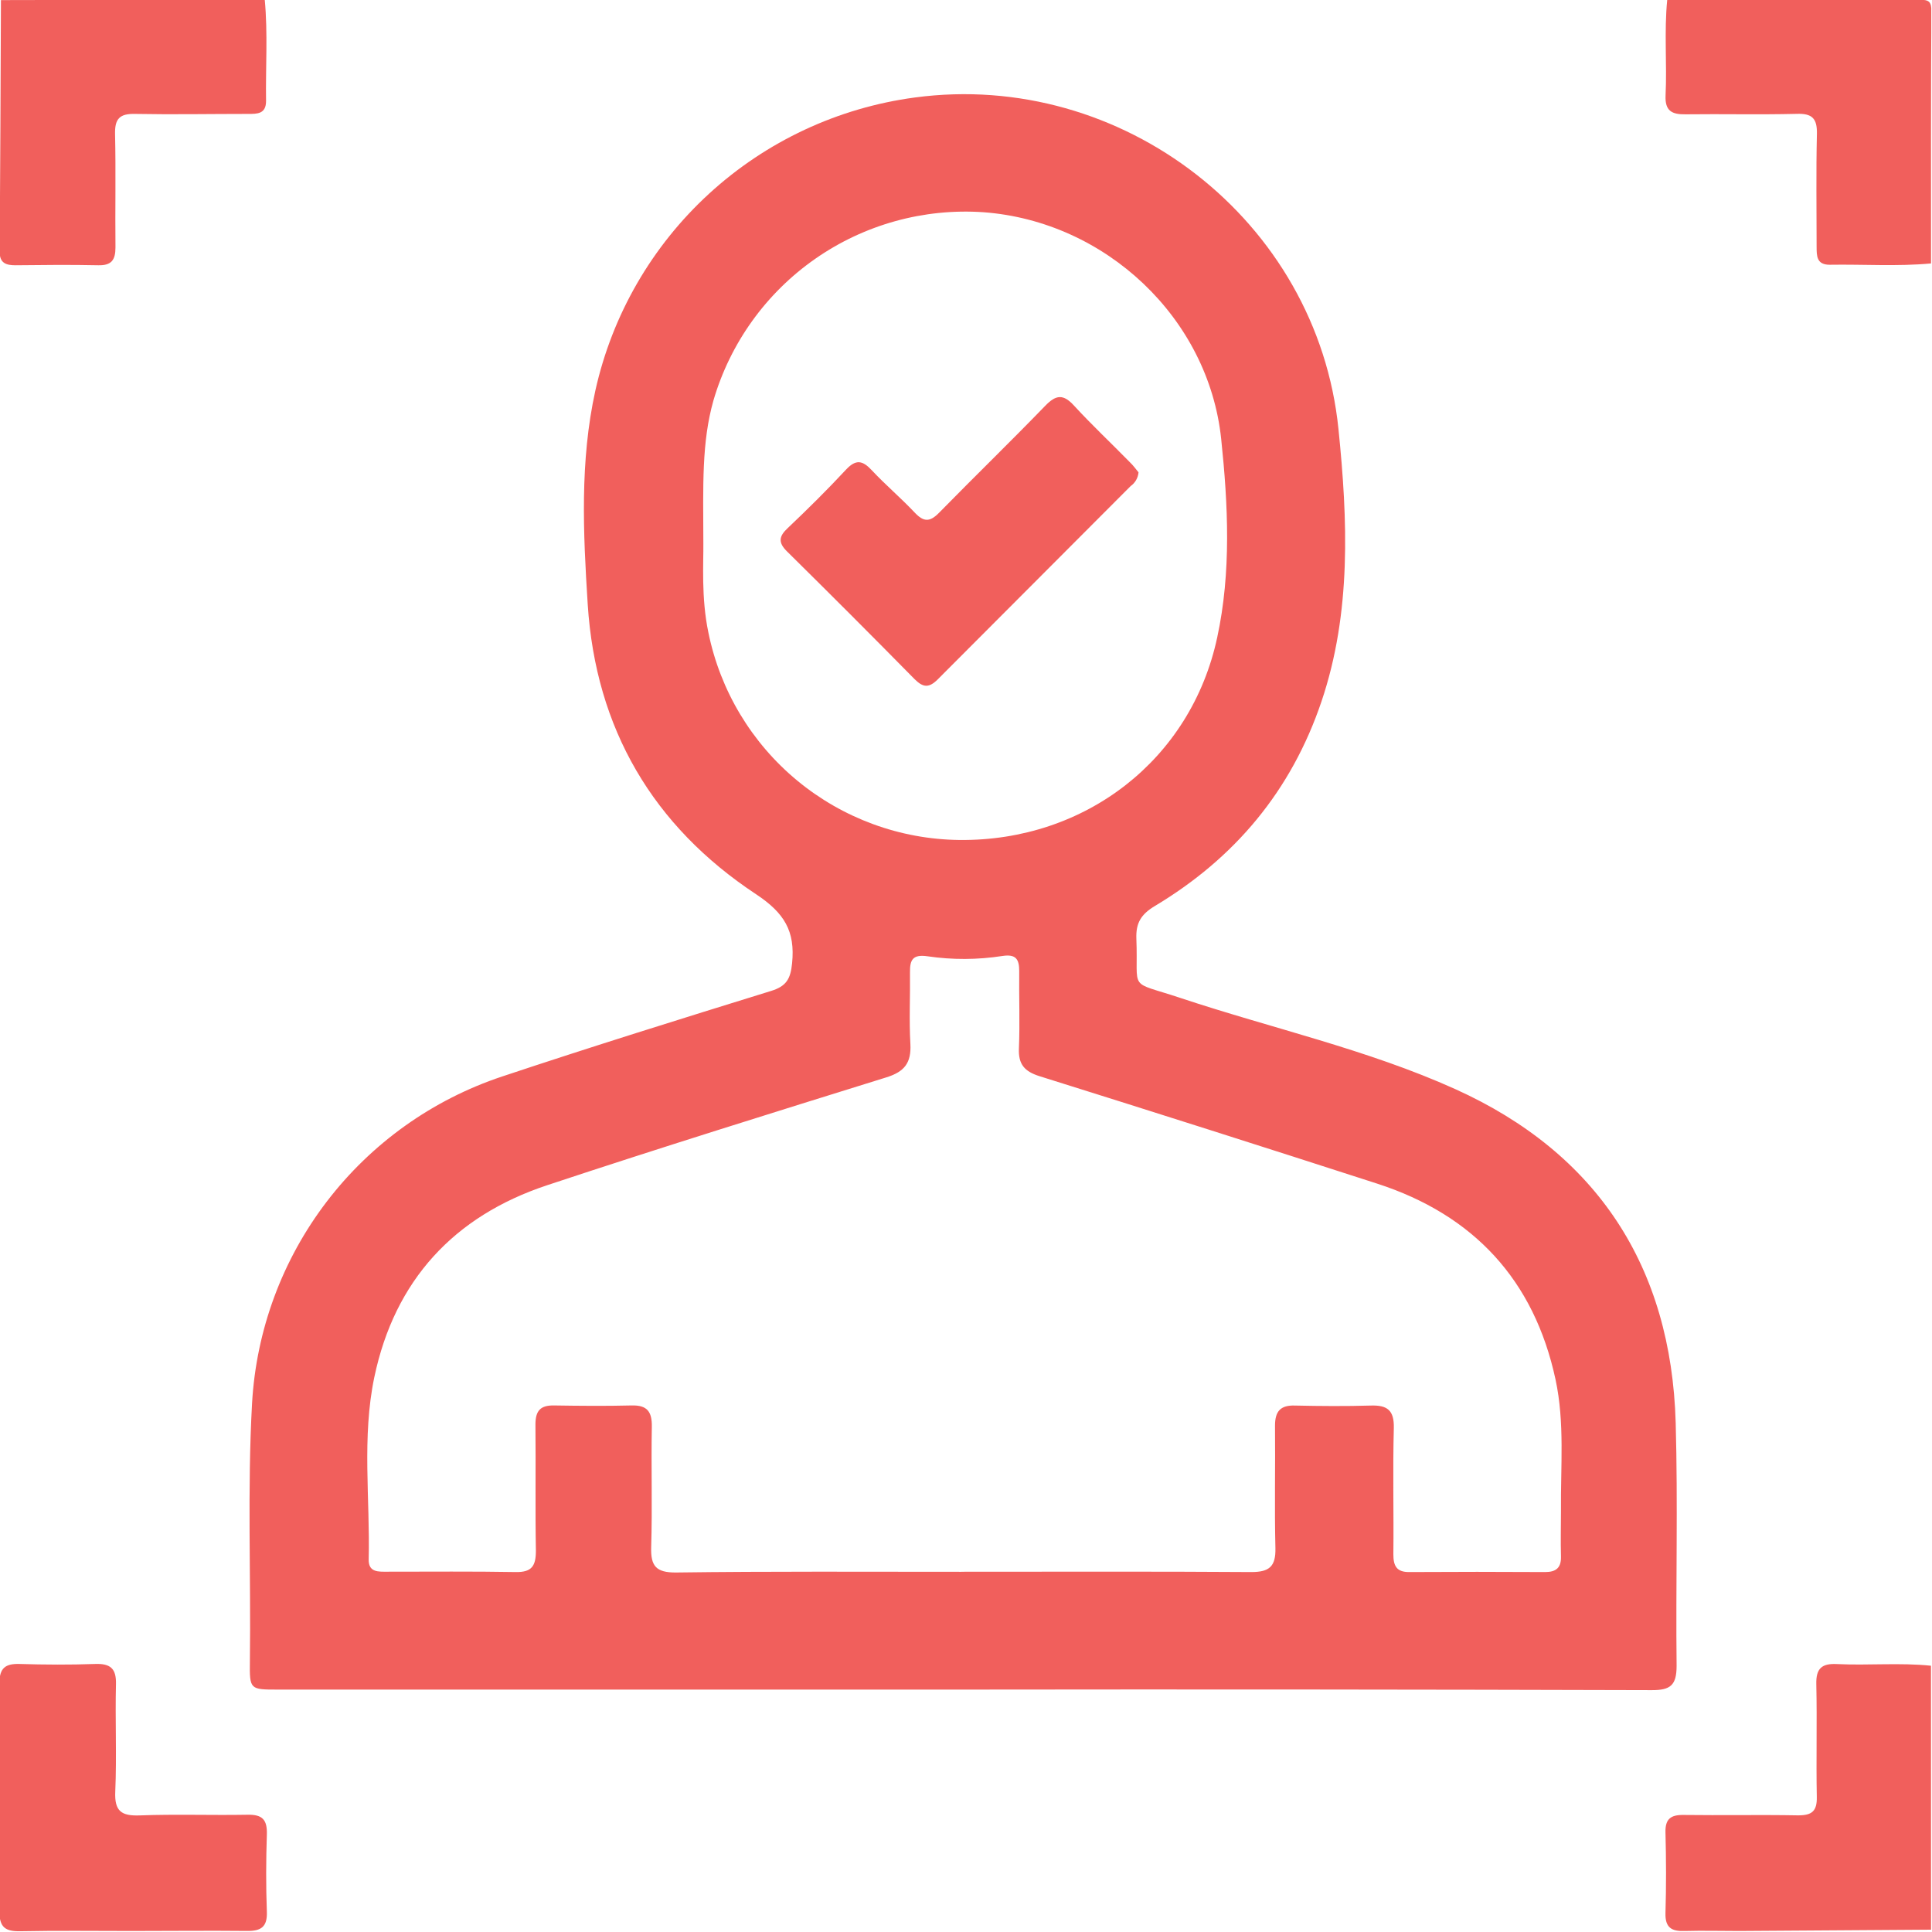 <svg width="512" height="512" viewBox="0 0 512 512" fill="none" xmlns="http://www.w3.org/2000/svg">
<g clip-path="url(#clip0_1829_358)">
<g clip-path="url(#clip1_1829_358)">
<path d="M70.16 -0.121C71.001 8.821 70.373 17.803 70.507 26.759C70.507 30.242 68.144 30.189 65.742 30.189C55.772 30.189 45.722 30.376 35.832 30.189C31.628 30.082 30.387 31.523 30.494 35.634C30.721 45.604 30.494 55.574 30.601 65.544C30.601 68.894 29.559 70.375 26.036 70.295C18.722 70.135 11.355 70.215 4.094 70.295C1.639 70.295 -0.097 69.748 -0.083 66.758C0.059 44.514 0.17 22.27 0.25 0.026L70.16 -0.121Z" fill="#F15F5C"/>
<path d="M511.743 69.814C502.801 70.642 493.832 70.014 484.877 70.161C481.407 70.161 481.433 67.826 481.42 65.41C481.42 55.44 481.26 45.47 481.5 35.514C481.594 31.376 480.232 30.015 476.095 30.175C466.312 30.415 456.502 30.175 446.732 30.295C443.049 30.362 441.207 29.401 441.394 25.29C441.794 16.855 440.993 8.38 441.834 -0.068C464.15 -0.068 486.465 -0.068 508.767 -0.068C511.263 -0.068 511.85 0.492 511.837 2.988C511.69 25.183 511.743 47.499 511.743 69.814Z" fill="#F15F5C"/>
<path d="M511.743 511.386L460.92 511.733C456.102 511.733 451.283 511.599 446.465 511.733C442.982 511.866 441.26 510.838 441.367 506.995C441.581 499.854 441.554 492.7 441.367 485.56C441.287 482.023 442.782 480.942 446.118 480.982C456.262 481.116 466.392 480.902 476.535 481.089C480.165 481.089 481.54 479.995 481.473 476.244C481.273 466.274 481.567 456.304 481.34 446.335C481.233 442.144 482.795 440.782 486.839 440.996C495.127 441.396 503.442 440.582 511.73 441.436L511.743 511.386Z" fill="#F15F5C"/>
<path d="M254.956 447.76H73.683C66.236 447.76 66.129 447.76 66.222 440.313C66.516 417.517 65.528 394.721 66.796 371.925C67.892 352.513 74.792 333.876 86.602 318.43C98.412 302.984 114.588 291.44 133.035 285.293C156.699 277.405 180.536 269.971 204.359 262.604C208.363 261.363 209.498 259.467 209.911 255.29C210.779 246.735 207.843 241.943 200.382 236.992C173.048 218.934 157.86 193.108 155.751 160.156C154.55 141.23 153.642 122.212 157.78 103.486C162.243 83.431 172.757 65.229 187.9 51.342C203.043 37.455 222.084 28.552 242.45 25.836C297.318 18.469 349.089 58.348 354.708 113.71C357.15 137.734 358.191 162.291 350.197 185.928C342.202 209.565 327.254 227.396 306.073 240.088C302.416 242.277 300.988 244.573 301.148 248.75C301.722 263.018 298.652 259.748 312.8 264.459C337.104 272.547 362.382 278.113 385.699 288.643C423.242 305.606 442.902 335.69 444.076 377.064C444.677 398.525 444.076 420.013 444.317 441.474C444.317 446.626 442.675 447.921 437.737 447.907C376.814 447.729 315.887 447.68 254.956 447.76ZM254.742 416.53C280.381 416.53 306.02 416.436 331.658 416.61C336.437 416.61 338.105 415.075 337.998 410.283C337.731 399.459 337.998 388.635 337.891 377.825C337.891 374.048 339.293 372.339 343.23 372.486C349.903 372.633 356.576 372.686 363.25 372.486C367.654 372.339 369.496 373.727 369.376 378.465C369.082 389.61 369.376 400.767 369.256 411.925C369.256 414.955 370.096 416.636 373.447 416.61C385.432 416.538 397.444 416.538 409.482 416.61C412.378 416.61 413.766 415.475 413.673 412.445C413.553 408.442 413.673 404.438 413.673 400.434C413.553 388.795 414.701 377.05 412.232 365.586C406.559 339.213 390.517 321.943 364.945 313.668C335.182 304.049 305.375 294.564 275.523 285.213C271.519 283.958 269.837 282.076 270.024 277.819C270.304 271.012 270.024 264.179 270.104 257.345C270.104 254.222 269.25 252.794 265.673 253.341C259.082 254.369 252.373 254.396 245.773 253.421C241.863 252.861 241.116 254.396 241.156 257.666C241.236 263.992 240.902 270.345 241.262 276.644C241.529 281.623 239.754 284.012 234.869 285.52C204.84 294.862 174.81 304.205 144.967 314.108C120.263 322.303 104.58 339.346 99.202 364.958C95.865 380.881 98.094 397.15 97.707 413.273C97.627 416.77 100.376 416.516 102.712 416.516C114.03 416.516 125.401 416.409 136.679 416.61C140.936 416.69 142.017 414.981 142.017 410.977C141.817 399.82 142.017 388.662 141.897 377.518C141.897 373.834 143.232 372.393 146.849 372.459C153.669 372.566 160.502 372.633 167.323 372.459C171.487 372.339 172.808 374.061 172.741 378.105C172.541 388.782 172.901 399.459 172.568 410.057C172.421 415.035 173.902 416.73 179.014 416.73C204.132 416.396 229.437 416.543 254.742 416.543V416.53ZM186.395 144.06C186.461 149.065 185.794 158.407 187.729 167.617C190.858 183.001 199.164 196.85 211.263 206.855C223.362 216.861 238.523 222.419 254.222 222.604C287.588 222.965 315.616 201.343 322.569 168.951C326.32 151.601 325.466 133.823 323.624 116.299C320.247 84.267 292.994 58.629 260.601 56.24C244.775 55.156 229.053 59.513 216.042 68.589C203.031 77.665 193.512 90.915 189.064 106.142C185.941 117.193 186.341 128.471 186.395 144.06Z" fill="#F15F5C"/>
<path d="M34.898 511.731C25.075 511.731 15.252 511.598 5.442 511.798C1.438 511.878 -0.19 510.797 -0.15 506.459C0.028 486.315 0.028 466.175 -0.15 446.04C-0.15 442.036 1.425 440.861 5.189 440.968C11.862 441.168 18.535 441.208 25.208 440.968C29.212 440.821 30.841 442.142 30.734 446.306C30.494 455.796 30.961 465.299 30.547 474.761C30.307 480.02 32.175 481.288 37.1 481.101C46.576 480.741 56.079 481.101 65.568 480.927C69.572 480.834 70.84 482.262 70.72 486.159C70.493 492.979 70.466 499.813 70.72 506.633C70.867 510.637 69.212 511.785 65.382 511.718C55.171 511.611 45.015 511.731 34.898 511.731Z" fill="#F15F5C"/>
<path d="M301.722 125.177C301.659 125.9 301.439 126.6 301.077 127.23C300.715 127.859 300.22 128.402 299.627 128.82C282.597 145.877 265.566 162.943 248.536 180.018C246.214 182.34 244.679 182.26 242.41 180.018C231.217 168.646 219.93 157.346 208.55 146.117C206.148 143.742 206.455 142.113 208.71 139.991C214.049 134.933 219.227 129.808 224.205 124.456C226.875 121.6 228.623 122.04 231.052 124.643C234.682 128.527 238.767 131.97 242.41 135.84C244.786 138.363 246.414 138.403 248.91 135.84C258.252 126.311 267.769 117.075 277.018 107.519C279.874 104.57 281.809 104.383 284.652 107.519C289.377 112.658 294.475 117.436 299.333 122.4C300.307 123.308 301.068 124.389 301.722 125.177Z" fill="#F15F5C"/>
</g>
</g>
<defs>
<clipPath id="clip0_1829_358">
<rect width="512" height="512" fill="white"/>
</clipPath>
<clipPath id="clip1_1829_358">
<rect width="512" height="511.987" fill="white" transform="translate(-0.19 -0.188)"/>
</clipPath>
</defs>
</svg>
